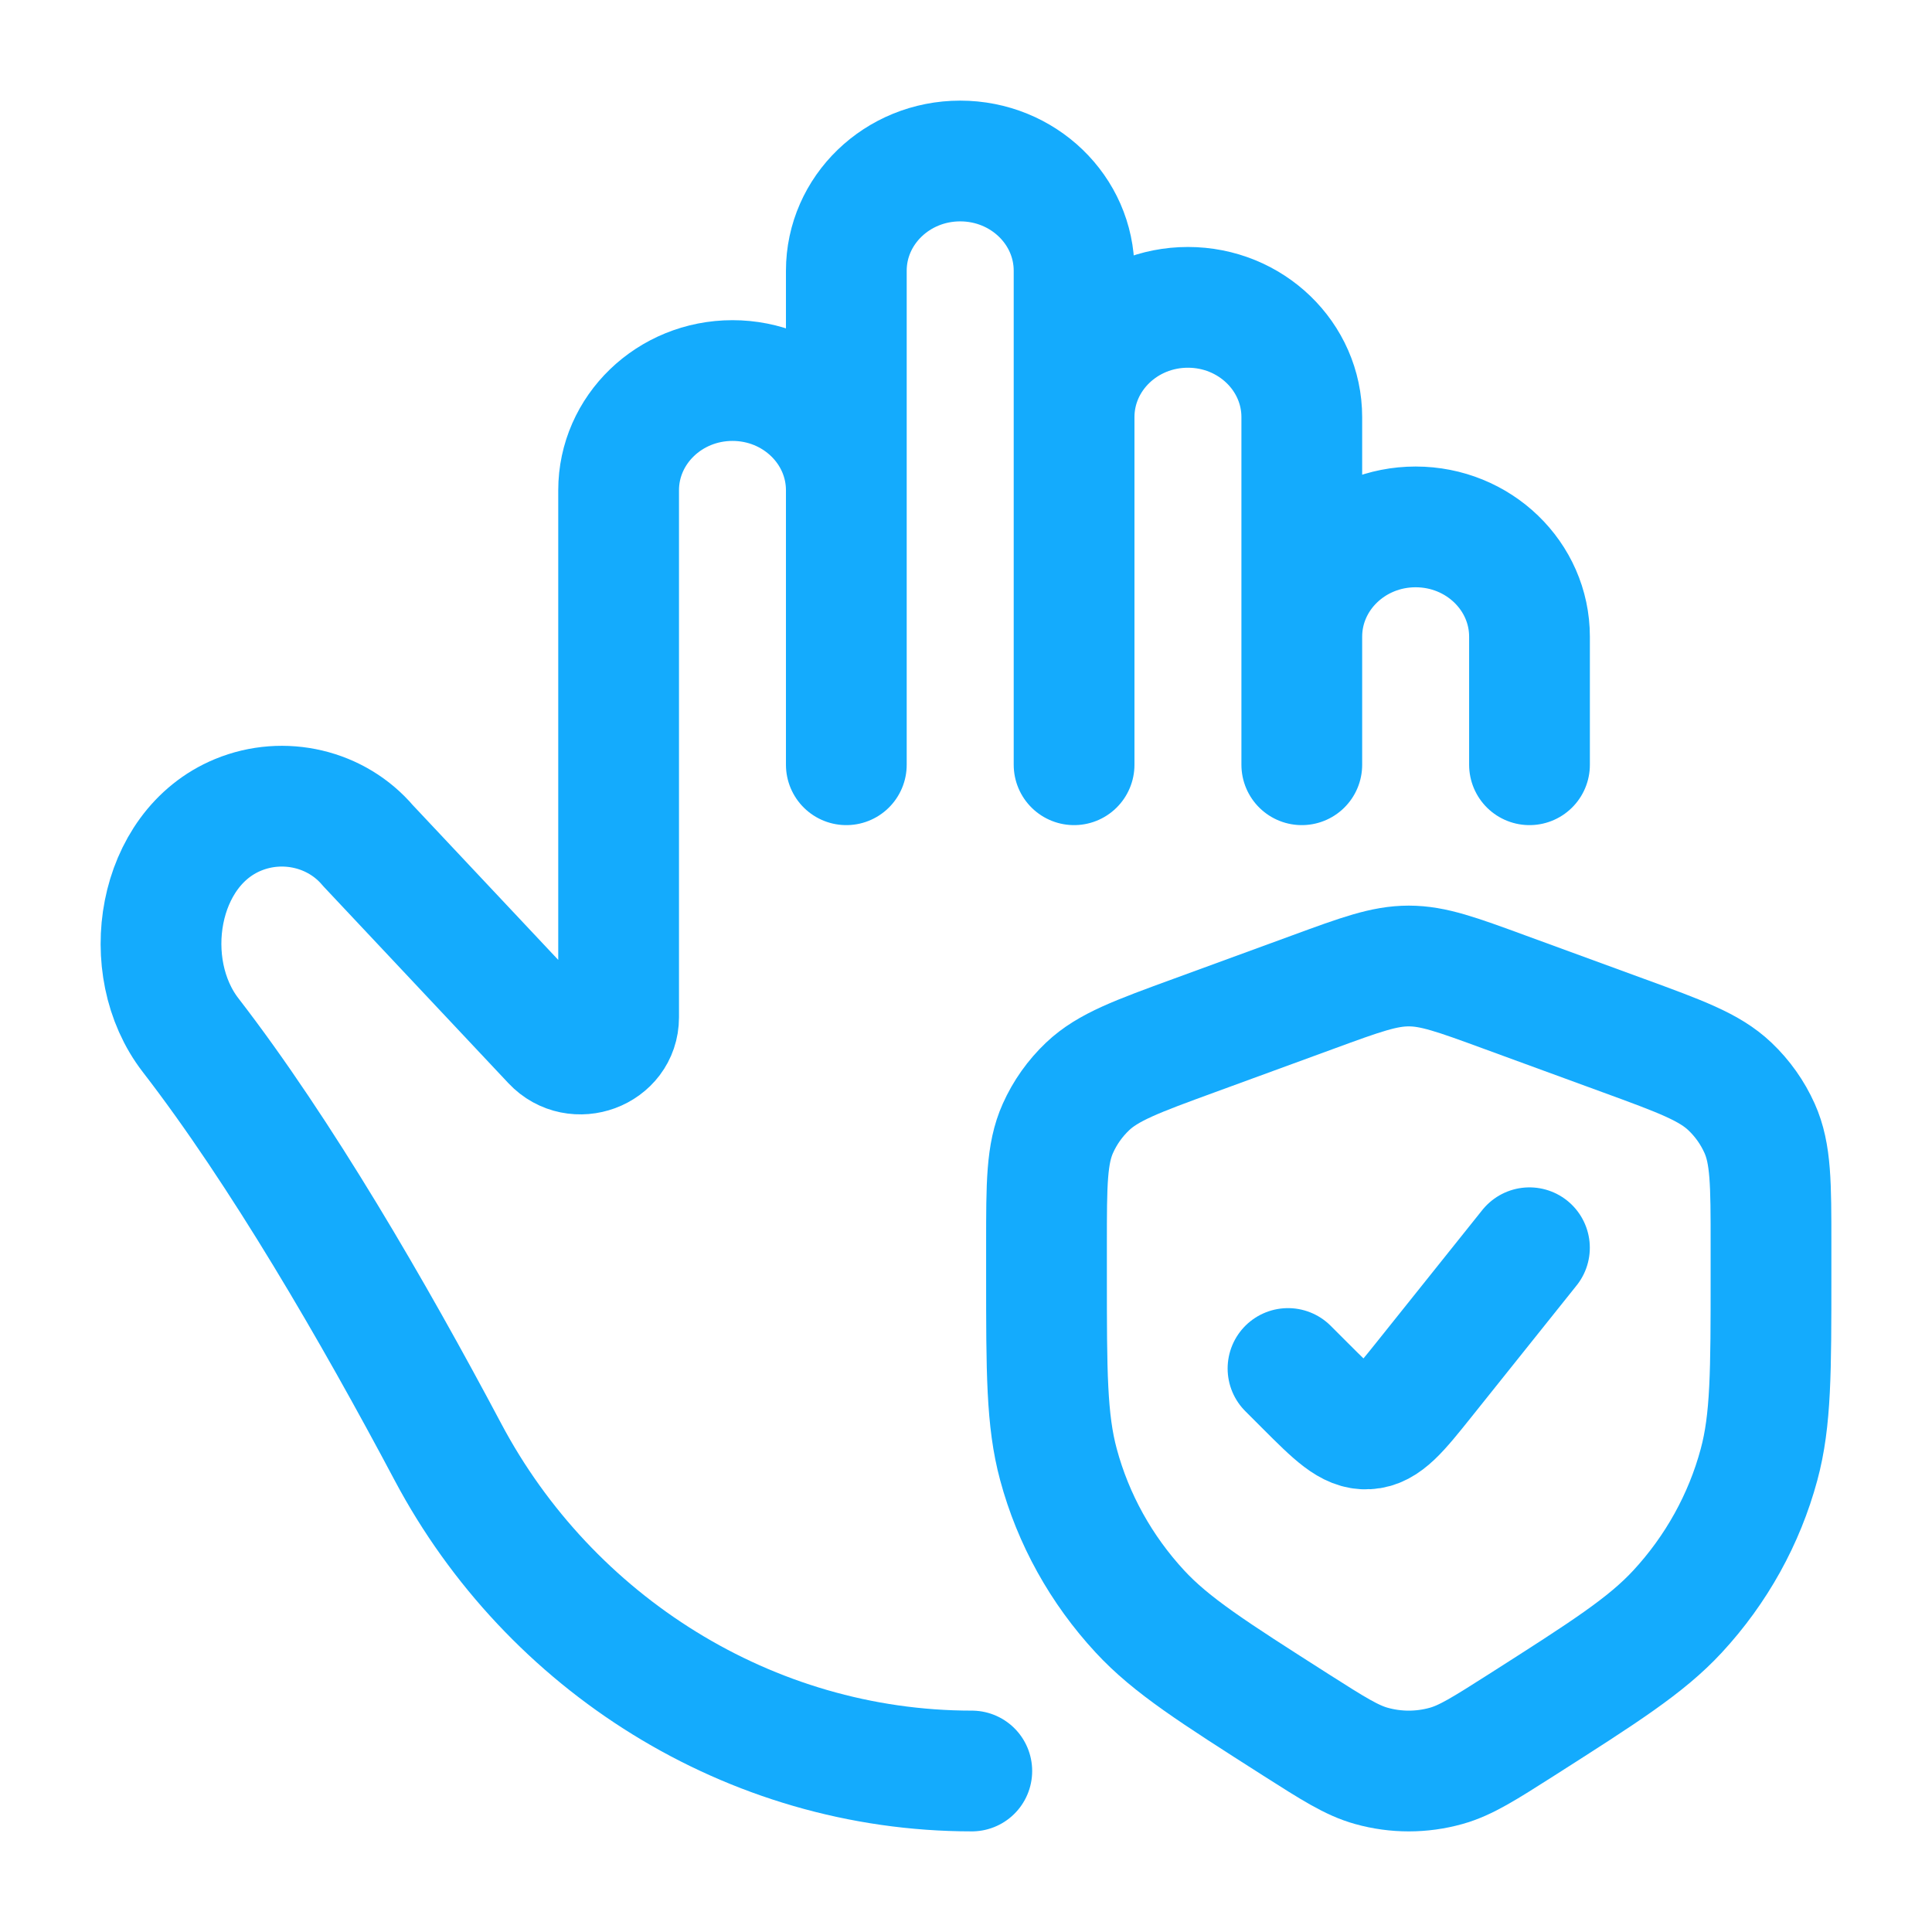<svg width="36" height="36" viewBox="0 0 36 36" fill="none" xmlns="http://www.w3.org/2000/svg">
<path d="M24 25.5L24.315 25.815C24.868 26.368 25.145 26.645 25.479 26.626C25.814 26.608 26.058 26.302 26.547 25.691L28.499 23.25M19.5 23.181V23.76C19.5 25.563 19.5 26.465 19.723 27.29C19.997 28.308 20.519 29.248 21.242 30.029C21.828 30.662 22.602 31.155 24.148 32.141C24.841 32.582 25.187 32.803 25.555 32.905C26.009 33.032 26.491 33.032 26.945 32.905C27.313 32.803 27.659 32.582 28.352 32.141C29.898 31.155 30.672 30.662 31.258 30.029C31.981 29.248 32.503 28.308 32.777 27.29C33 26.465 33 25.563 33 23.76V23.181C33 22.059 33 21.498 32.787 21.024C32.656 20.731 32.468 20.466 32.234 20.244C31.854 19.883 31.316 19.686 30.238 19.292L28.027 18.483C27.148 18.161 26.709 18 26.25 18C25.791 18 25.352 18.161 24.473 18.483L22.262 19.292C21.184 19.686 20.646 19.883 20.266 20.244C20.032 20.466 19.844 20.731 19.713 21.024C19.5 21.498 19.5 22.059 19.5 23.181Z" stroke="#14ABFD" stroke-width="2.25" stroke-linecap="round" stroke-linejoin="round"/>
<path d="M24.257 11.864V14.25M24.257 11.864C24.257 10.734 25.207 9.818 26.378 9.818C27.55 9.818 28.5 10.734 28.5 11.864V14.25M24.257 11.864V7.773C24.257 6.643 23.307 5.727 22.135 5.727C20.964 5.727 20.014 6.643 20.014 7.773M20.014 7.773V14.25M20.014 7.773V5.045C20.014 3.916 19.064 3 17.892 3C16.72 3 15.77 3.916 15.77 5.045V9.136M15.77 9.136C15.77 8.007 14.821 7.091 13.649 7.091C12.477 7.091 11.527 8.007 11.527 9.136V18.957C11.527 19.581 10.729 19.877 10.294 19.414L6.857 15.757C6.272 15.066 5.285 14.833 4.435 15.184C2.923 15.809 2.568 18.015 3.551 19.288C5.233 21.465 6.957 24.437 8.348 27.058C10.236 30.615 13.963 33 18.108 33M15.77 9.136V14.25" stroke="#14ABFD" stroke-width="2.25" stroke-linecap="round" stroke-linejoin="round"/>
</svg>
